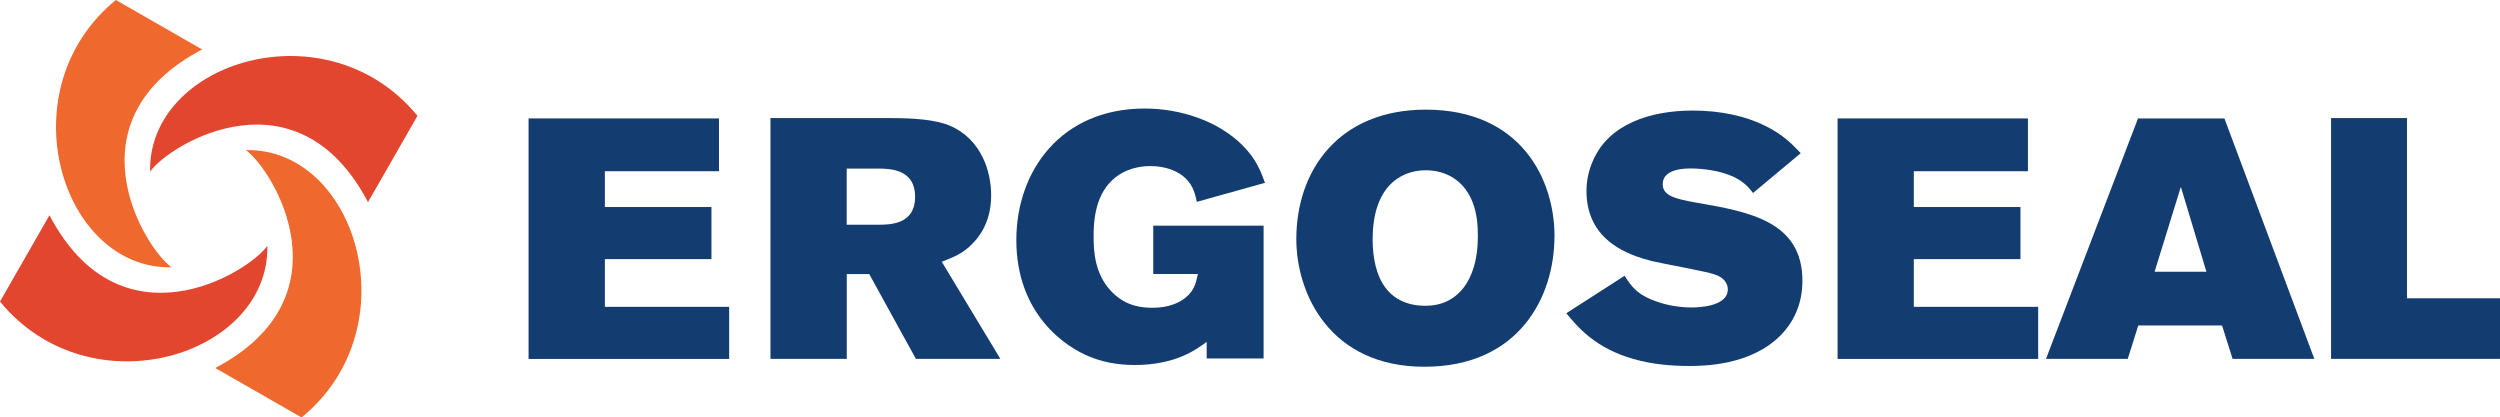 <?xml version="1.0" encoding="UTF-8"?><svg id="a" xmlns="http://www.w3.org/2000/svg" viewBox="0 0 358.42 59.84"><defs><style>.b{fill:#ef682d;}.c{fill:#e2462f;}.d{fill:#133d70;}</style></defs><g><path class="c" d="M38.33,35.25c-2.94,4.04-21.08,14.94-31.24-4.39L0,43.23c12.91,15.78,38.65,7.82,38.33-7.99Z"/><path class="b" d="M35.25,21.52c4.04,2.94,14.94,21.08-4.39,31.24l12.38,7.09c15.78-12.91,7.82-38.65-7.99-38.33Z"/><path class="c" d="M21.52,24.59c2.94-4.04,21.08-14.94,31.24,4.39l7.09-12.37C46.94,.83,21.19,8.78,21.52,24.59Z"/><path class="b" d="M24.59,38.32c-4.04-2.94-14.94-21.07,4.39-31.23L16.61,0C.83,12.91,8.79,38.65,24.59,38.32Z"/></g><g><path class="d" d="M75.78,16.98h27.3v7.57h-16.36v5.13h15.28v7.47h-15.28v6.84h17.82v7.47h-28.76V16.98Z"/><path class="d" d="M110.45,16.93h17.19c3.27,0,6.4,.2,8.5,1.07,4.59,1.95,5.96,6.64,5.96,9.96,0,1.32-.15,4.39-2.64,6.93-1.37,1.47-2.83,2-4.44,2.64l8.4,13.92h-12.11l-6.69-12.16h-3.22v12.16h-10.94V16.93Zm10.94,7.23v8.06h4.54c1.81,0,5.27-.1,5.27-4s-3.42-4.05-5.32-4.05h-4.49Z"/><path class="d" d="M173,49.01c-1.56,1.17-4.54,3.32-10.35,3.32-2.59,0-4.74-.49-6.49-1.22-3.27-1.32-10.45-5.96-10.45-16.7,0-9.91,6.4-18.85,18.41-18.85,5.18,0,10.5,1.81,13.92,5.18,2.05,2,2.73,3.86,3.32,5.47l-9.77,2.73c-.24-1.07-.49-2.25-1.56-3.32-1.03-1.02-2.78-1.81-5.08-1.81-2.59,0-4.39,.98-5.47,2-2.69,2.49-2.69,6.59-2.69,8.15,0,2.05,.15,5.37,2.59,7.86,2.15,2.25,4.69,2.3,5.86,2.3,.98,0,3.47-.1,5.18-1.86,.93-.98,1.07-1.91,1.32-2.98h-6.4v-6.93h15.82v19.04h-8.16v-2.39Z"/><path class="d" d="M222.86,33.88c0,8.74-5.13,18.7-18.65,18.7s-18.36-10.45-18.36-18.31c0-9.86,6.1-18.55,18.56-18.55,13.62,0,18.46,9.96,18.46,18.16Zm-26.07,.34c0,6.01,2.44,9.62,7.62,9.62,4.39,0,7.47-3.47,7.47-9.96,0-1.66-.15-3.17-.63-4.54-1.66-4.79-5.86-4.93-6.83-4.93-3.91,0-7.62,2.69-7.62,9.81Z"/><path class="d" d="M232.92,39.54c.97,1.52,1.81,2.78,4.79,3.76,1.41,.49,3.17,.78,4.83,.78,.88,0,5.17-.1,5.17-2.59,0-.24,0-1.52-1.9-2.15-1.22-.44-7.57-1.56-8.99-1.91-3.17-.83-9.37-2.78-9.37-10.06,0-1.51,.34-3.08,.98-4.44,2.24-5.08,8.06-7.08,14.26-7.08,3.95,0,7.57,.78,10.4,2.2,2.59,1.27,3.86,2.64,5.08,3.91l-6.84,5.71c-.53-.68-1.12-1.46-2.64-2.25-2-.98-4.64-1.27-6.4-1.27-1.86,0-3.91,.49-3.91,2.25,0,1.66,1.76,2.1,4.74,2.64,7.67,1.32,15.29,2.68,15.29,11.23,0,3.62-1.51,6.15-3.08,7.76-4.35,4.44-11.28,4.44-13.19,4.44-2.59,0-5.32-.24-8.01-1.02-5.47-1.56-8.01-4.64-9.57-6.54l8.35-5.37Z"/><path class="d" d="M263.44,16.98h27.3v7.57h-16.36v5.13h15.29v7.47h-15.29v6.84h17.83v7.47h-28.76V16.98Z"/><path class="d" d="M306.51,16.98h12.4l12.89,34.47h-11.72l-1.51-4.79h-12.01l-1.51,4.79h-11.72l13.19-34.47Zm6.15,9.82l-3.76,12.16h7.43l-3.66-12.16Z"/><path class="d" d="M334.2,16.93h10.89v25.83h13.33v8.69h-24.22V16.93Z"/></g></svg>